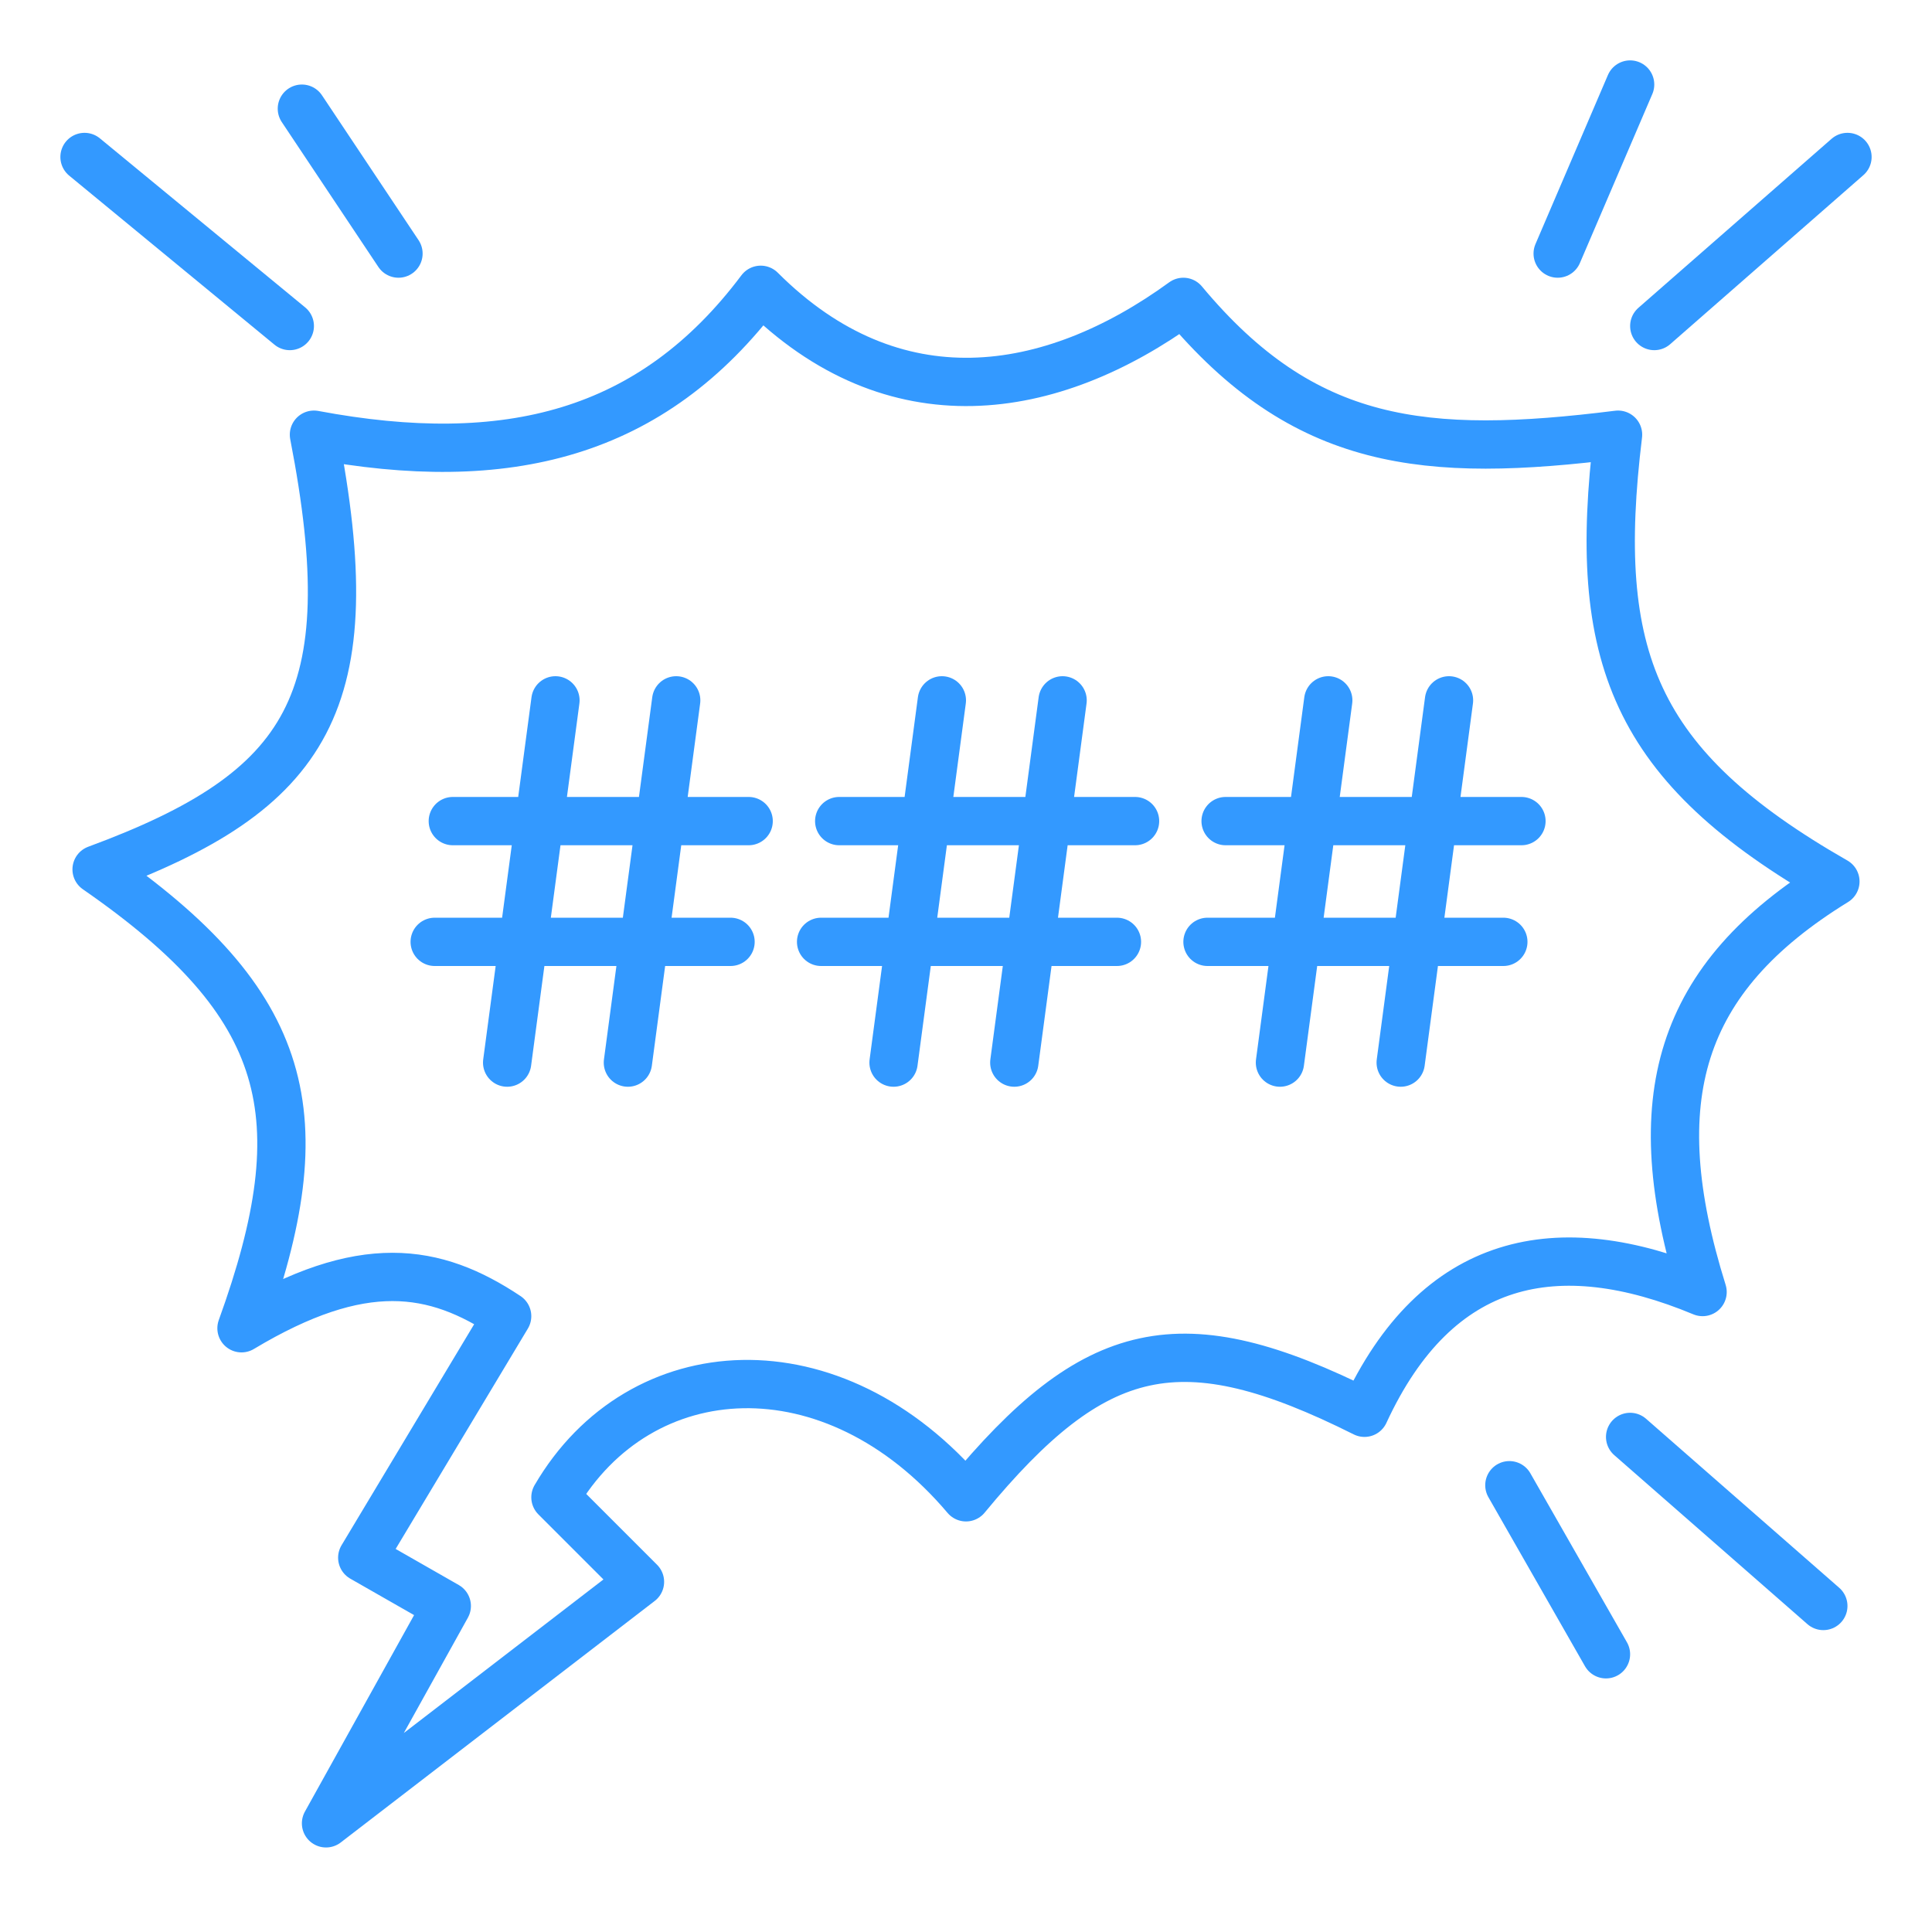 <svg width="80" height="80" viewBox="0 0 80 80" fill="none" xmlns="http://www.w3.org/2000/svg">
<path d="M31.5 12C27 18 21 19.5 13 18C15.151 29.069 12.81 32.748 4 36C12.069 41.59 13.185 46.197 10 55C15 52 18 52.5 21 54.5L15 64.5L18.5 66.5L13.5 75.5L26.5 65.5L23 62C26.5 56 34.5 55.5 40 62C45.338 55.531 48.898 54.693 56.5 58.5C59.5 52 64.5 51 70.5 53.5C68 45.5 69.5 40.5 76 36.5C67.643 31.719 65.88 27.185 67 18C59 19 54 18.5 49 12.5C43.5 16.5 37 17.5 31.5 12Z" stroke="#3399FF" stroke-width="2" stroke-linecap="round" stroke-linejoin="round"/>
<path d="M64.5 10.5L67.5 3.5M68.5 13.5L76.5 6.5M67.5 59.5L75.5 66.5M62.5 61.5L66.5 68.5M16.5 10.5L12.5 4.5M12 13.5L3.5 6.5" stroke="#3399FF" stroke-width="2" stroke-linecap="round" stroke-linejoin="round"/>
<path d="M39 29L37 44M44 29L42 44M34 39H46.25M34.75 34H47" stroke="#3399FF" stroke-width="2" stroke-linecap="round" stroke-linejoin="round"/>
<path d="M23 29L21 44M28 29L26 44M18 39H30.25M18.75 34H31" stroke="#3399FF" stroke-width="2" stroke-linecap="round" stroke-linejoin="round"/>
<path d="M55 29L53 44M60 29L58 44M50 39H62.25M50.75 34H63" stroke="#3399FF" stroke-width="2" stroke-linecap="round" stroke-linejoin="round"/>
</svg>
